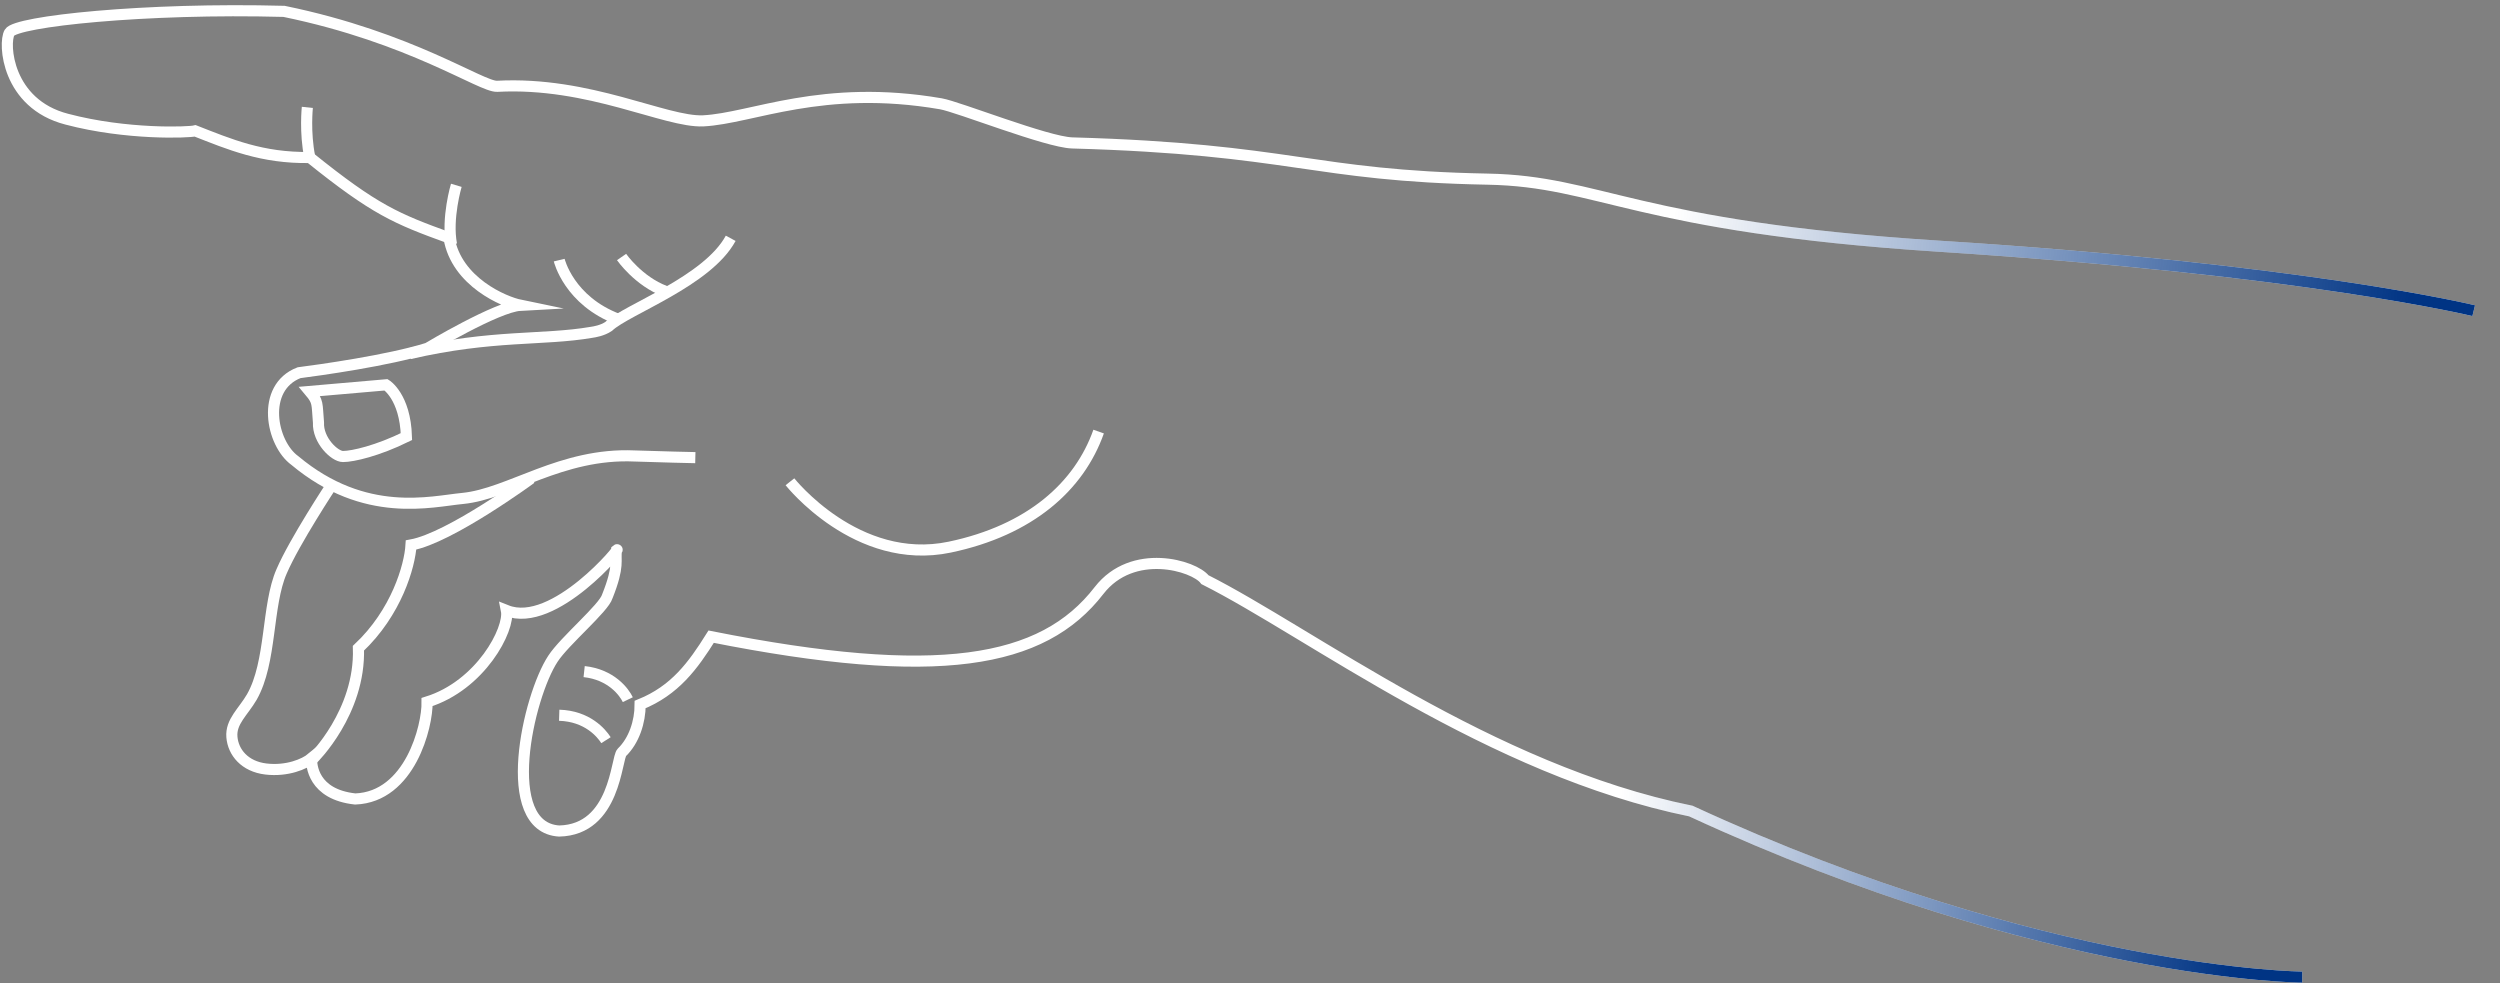 <?xml version="1.0" encoding="UTF-8"?> <svg xmlns="http://www.w3.org/2000/svg" width="450" height="177" viewBox="0 0 450 177" fill="none"><rect x="0" y="0" width="450" height="177" fill="#808080" stroke="none"/> <path d="M445.265 55.924C445.265 55.924 414.907 48.506 348.882 44.309C294.223 40.787 288.091 32.62 267.753 32.245C235.974 31.645 232.684 26.85 192.979 25.726C188.418 25.576 172.416 19.206 169.351 18.682C147.966 15.01 135.404 21.305 126.58 21.754C119.776 22.054 106.092 14.636 89.493 15.535C86.651 15.685 74.089 6.767 51.134 2.047C26.16 1.372 2.83 3.845 1.709 5.868C0.587 7.817 1.26 18.682 12.027 21.454C22.795 24.302 34.011 23.852 35.132 23.553C41.264 25.951 47.171 28.498 55.77 28.348C67.509 37.79 71.323 39.364 80.819 42.811C82.165 50.754 90.764 54.35 93.68 54.95C89.493 55.175 76.975 62.676 76.975 62.676C69.982 64.884 57.34 66.64 53.826 67.089C46.872 69.787 48.816 79.828 53.078 82.9C65.715 93.466 77.678 90.244 83.287 89.719C91.736 88.895 101.008 81.477 114.243 82.076C118.28 82.226 125.16 82.376 125.16 82.376" stroke="white" stroke-width="2" stroke-miterlimit="10"></path> <path d="M445.265 55.924C445.265 55.924 414.907 48.506 348.882 44.309C294.223 40.787 288.091 32.62 267.753 32.245C235.974 31.645 232.684 26.85 192.979 25.726C188.418 25.576 172.416 19.206 169.351 18.682C147.966 15.01 135.404 21.305 126.58 21.754C119.776 22.054 106.092 14.636 89.493 15.535C86.651 15.685 74.089 6.767 51.134 2.047C26.16 1.372 2.83 3.845 1.709 5.868C0.587 7.817 1.26 18.682 12.027 21.454C22.795 24.302 34.011 23.852 35.132 23.553C41.264 25.951 47.171 28.498 55.77 28.348C67.509 37.79 71.323 39.364 80.819 42.811C82.165 50.754 90.764 54.35 93.68 54.95C89.493 55.175 76.975 62.676 76.975 62.676C69.982 64.884 57.34 66.64 53.826 67.089C46.872 69.787 48.816 79.828 53.078 82.9C65.715 93.466 77.678 90.244 83.287 89.719C91.736 88.895 101.008 81.477 114.243 82.076C118.28 82.226 125.16 82.376 125.16 82.376" stroke="url(#paint0_linear)" stroke-width="2" stroke-miterlimit="10"></path> <path d="M142.19 86.718C142.19 86.718 154.224 101.978 170.938 98.486C185.423 95.449 194.262 87.553 197.754 77.683" stroke="white" stroke-width="2" stroke-miterlimit="10"></path> <path d="M414.396 175.878C414.396 175.878 368.347 175.578 304.357 145.989C268.175 138.648 235.806 113.853 216.893 104.34C214.95 101.793 203.886 98.497 197.831 106.287C187.664 119.471 168.751 122.692 128.009 114.602C124.72 119.846 121.506 124.266 115.226 126.812C115.226 129.959 114.105 133.33 111.937 135.427C110.89 136.476 110.816 149.36 100.649 149.585C89.735 148.911 95.042 125.389 99.528 118.572C101.621 115.351 108.723 109.434 109.321 107.336C111.563 101.718 110.666 100.894 110.965 99.021C112.46 97.748 99.752 113.329 91.155 109.883C91.828 113.254 86.52 123.367 76.877 126.363C76.952 130.708 73.812 143.442 63.944 143.817C56.319 142.993 56.02 137.674 56.095 136.476C54.824 137.524 51.684 138.873 47.872 138.423C44.059 137.974 41.966 135.427 41.742 132.655C41.518 129.884 43.76 128.161 45.33 125.464C48.918 119.172 47.998 108.984 50.69 102.842C53.007 97.448 59.677 87.337 59.677 87.337" stroke="white" stroke-width="2" stroke-miterlimit="10"></path> <path d="M414.396 175.878C414.396 175.878 368.347 175.578 304.357 145.989C268.175 138.648 235.806 113.853 216.893 104.34C214.95 101.793 203.886 98.497 197.831 106.287C187.664 119.471 168.751 122.692 128.009 114.602C124.72 119.846 121.506 124.266 115.226 126.812C115.226 129.959 114.105 133.33 111.937 135.427C110.89 136.476 110.816 149.36 100.649 149.585C89.735 148.911 95.042 125.389 99.528 118.572C101.621 115.351 108.723 109.434 109.321 107.336C111.563 101.718 110.666 100.894 110.965 99.021C112.46 97.748 99.752 113.329 91.155 109.883C91.828 113.254 86.52 123.367 76.877 126.363C76.952 130.708 73.812 143.442 63.944 143.817C56.319 142.993 56.02 137.674 56.095 136.476C54.824 137.524 51.684 138.873 47.872 138.423C44.059 137.974 41.966 135.427 41.742 132.655C41.518 129.884 43.76 128.161 45.33 125.464C48.918 119.172 47.998 108.984 50.69 102.842C53.007 97.448 59.677 87.337 59.677 87.337" stroke="url(#paint1_linear)" stroke-width="2" stroke-miterlimit="10"></path> <path d="M131.526 42.894C127.338 50.642 112.83 55.682 109.54 58.766C108.418 59.518 106.997 59.744 106.473 59.819C97.724 61.324 88.674 60.195 73.718 63.656" stroke="white" stroke-width="2" stroke-miterlimit="10"></path> <path d="M56.319 136.6C56.319 136.6 64.892 128.233 64.519 116.681C71.378 110.239 73.763 101.872 73.987 98.096C80.995 96.837 95.606 86.1 95.606 86.1" stroke="white" stroke-width="2" stroke-miterlimit="10"></path> <path d="M55.758 70.46L69.497 69.267C69.497 69.267 72.932 71.355 73.156 78.591C68.004 81.128 63.523 82.172 61.731 82.172C60.238 82.172 57.176 79.263 57.326 76.055C57.027 72.624 57.326 72.325 55.758 70.46Z" stroke="white" stroke-width="2" stroke-miterlimit="10"></path> <path d="M82.136 33.356C82.136 33.356 80.361 39.295 81.275 44.017" stroke="white" stroke-width="2" stroke-miterlimit="10"></path> <path d="M111.882 46.261C111.882 46.261 114.868 50.582 119.74 52.433" stroke="white" stroke-width="2" stroke-miterlimit="10"></path> <path d="M100.657 46.822C100.657 46.822 102.409 54.161 111.321 57.483" stroke="white" stroke-width="2" stroke-miterlimit="10"></path> <path d="M55.322 19.328C55.322 19.328 54.842 23.817 55.758 28.306" stroke="white" stroke-width="2" stroke-miterlimit="10"></path> <path d="M109.076 133.233C108.257 131.94 105.724 128.897 100.657 128.744" stroke="white" stroke-width="2" stroke-miterlimit="10"></path> <path d="M113.005 125.939C112.356 124.582 110.049 121.417 105.147 120.889" stroke="white" stroke-width="2" stroke-miterlimit="10"></path> <defs> <linearGradient id="paint0_linear" x1="433.731" y1="53.946" x2="301.281" y2="38.481" gradientUnits="userSpaceOnUse"> <stop stop-color="#003484"></stop> <stop offset="1" stop-color="#003484" stop-opacity="0"></stop> </linearGradient> <linearGradient id="paint1_linear" x1="404.714" y1="139.282" x2="293.089" y2="128.327" gradientUnits="userSpaceOnUse"> <stop stop-color="#003484"></stop> <stop offset="1" stop-color="#003484" stop-opacity="0"></stop> </linearGradient> </defs> </svg> 